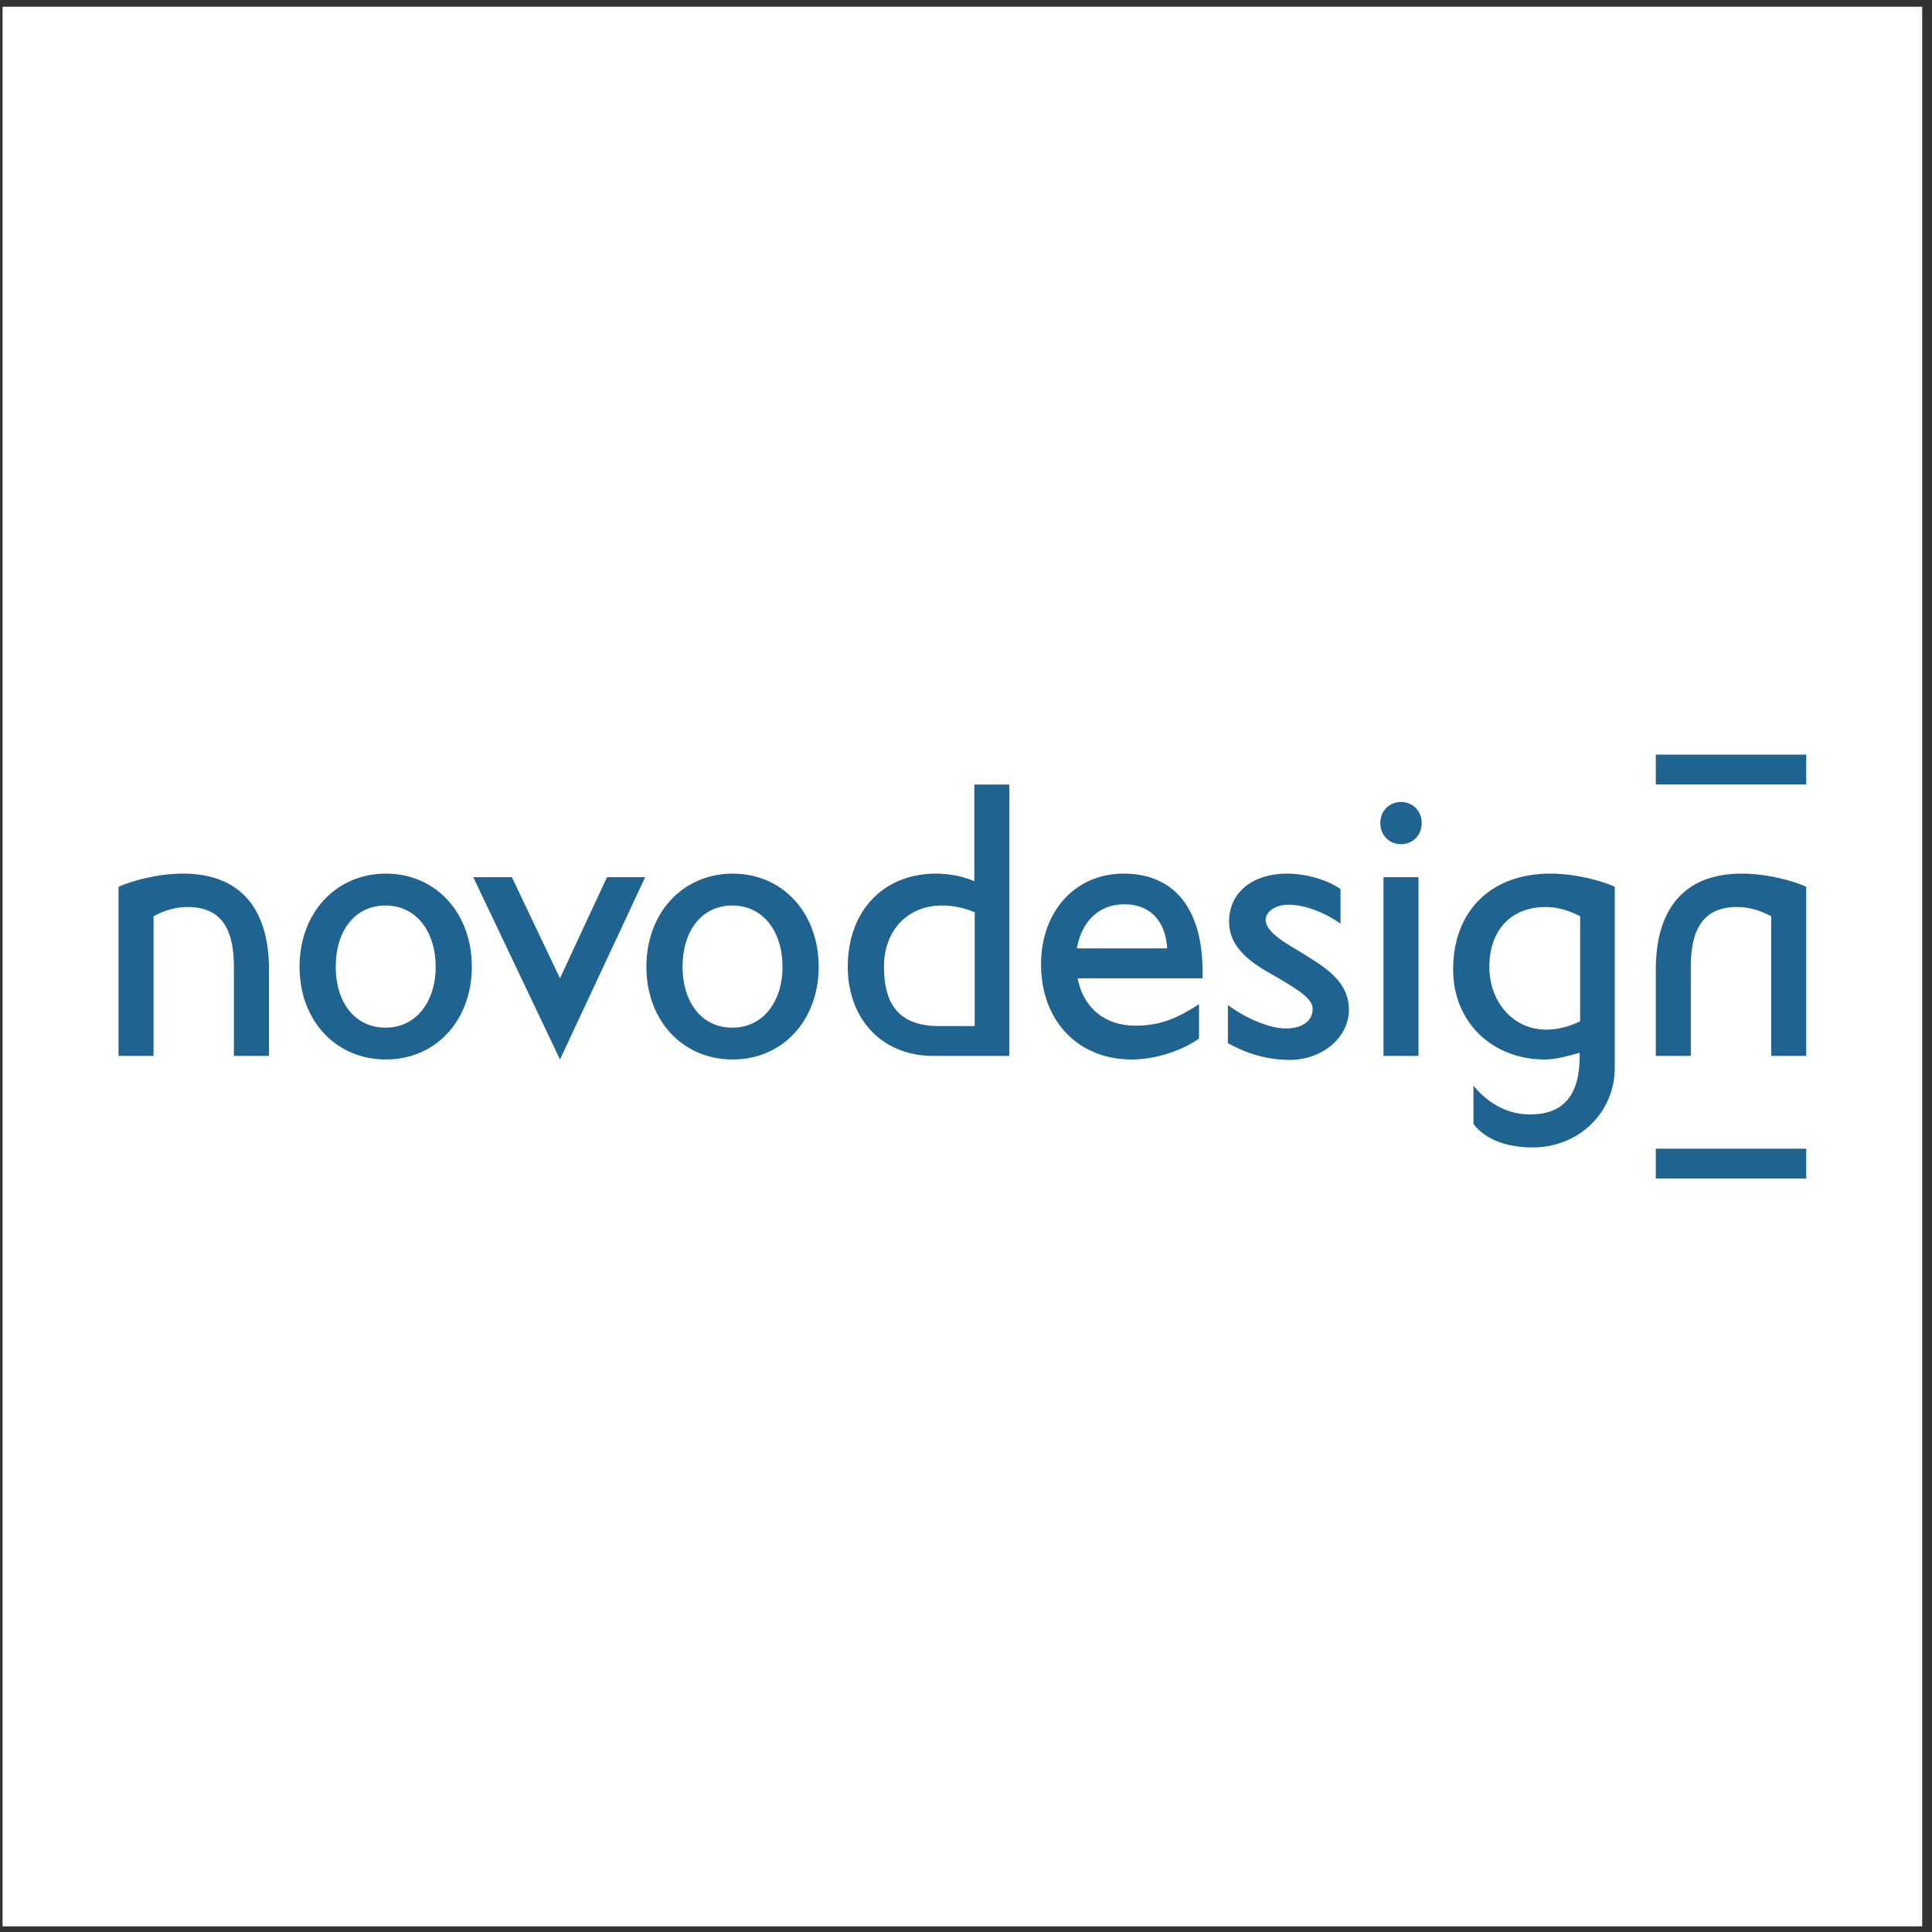<?xml version="1.0" encoding="UTF-8"?>
<svg xmlns="http://www.w3.org/2000/svg" xmlns:xlink="http://www.w3.org/1999/xlink" width="194pt" height="194pt" viewBox="0 0 194 194" version="1.1">
<rect x="0" y="0" width="194" height="194" fill="#333333" stroke="none"/>
<g id="surface1">
<path style=" stroke:none;fill-rule:evenodd;fill:rgb(100%,100%,100%);fill-opacity:1;" d="M 0.258 0.676 L 193.016 0.676 L 193.016 193.434 L 0.258 193.434 L 0.258 0.676 "/>
<path style=" stroke:none;fill-rule:evenodd;fill:rgb(12.199%,38.799%,56.898%);fill-opacity:1;" d="M 47.379 97.078 C 47.379 91.645 43.746 87.723 38.746 87.723 C 33.75 87.723 30.078 91.645 30.078 97.078 C 30.078 102.473 33.711 106.387 38.746 106.387 C 43.746 106.387 47.379 102.473 47.379 97.078 Z M 43.746 97.078 C 43.746 100.594 41.785 103.191 38.711 103.191 C 35.59 103.191 33.711 100.594 33.711 97.078 C 33.711 93.52 35.59 90.926 38.711 90.926 C 41.785 90.926 43.746 93.52 43.746 97.078 "/>
<path style=" stroke:none;fill-rule:evenodd;fill:rgb(12.199%,38.799%,56.898%);fill-opacity:1;" d="M 82.207 97.078 C 82.207 91.645 78.574 87.723 73.574 87.723 C 68.578 87.723 64.906 91.645 64.906 97.078 C 64.906 102.473 68.539 106.387 73.574 106.387 C 78.574 106.387 82.207 102.473 82.207 97.078 Z M 78.574 97.078 C 78.574 100.594 76.613 103.191 73.539 103.191 C 70.418 103.191 68.539 100.594 68.539 97.078 C 68.539 93.52 70.418 90.926 73.539 90.926 C 76.613 90.926 78.574 93.52 78.574 97.078 "/>
<path style=" stroke:none;fill-rule:evenodd;fill:rgb(12.199%,38.799%,56.898%);fill-opacity:1;" d="M 97.875 106.027 L 101.352 106.027 L 101.352 78.777 L 97.836 78.777 L 97.836 88.488 C 96.879 88.047 95.395 87.723 94 87.723 C 88.684 87.723 85.129 91.484 85.129 97.078 C 85.129 102.352 88.598 106.027 93.68 106.027 Z M 97.875 103.031 L 94.277 103.031 C 90.484 103.031 88.762 101.074 88.762 97.078 C 88.762 93.441 91.121 90.926 94.594 90.926 C 95.996 90.926 97.117 91.285 97.875 91.605 L 97.875 103.031 "/>
<path style=" stroke:none;fill-rule:evenodd;fill:rgb(12.199%,38.799%,56.898%);fill-opacity:1;" d="M 108.211 98.234 L 120.758 98.234 L 120.758 97.598 C 120.758 91.398 118.043 87.723 112.809 87.723 C 107.973 87.723 104.535 91.52 104.535 96.832 C 104.535 102.473 108.211 106.387 113.648 106.387 C 116.562 106.387 119.324 105.113 120.398 104.273 L 120.398 100.836 C 118.48 102.07 116.723 102.992 114.047 102.992 C 112.207 102.992 110.73 102.391 109.648 101.23 C 108.93 100.43 108.449 99.473 108.211 98.234 Z M 108.133 95.23 C 108.332 94.074 108.77 93.121 109.367 92.398 C 110.289 91.324 111.449 90.805 112.922 90.805 C 115.484 90.805 117.043 92.48 117.199 95.23 L 108.133 95.23 "/>
<path style=" stroke:none;fill-rule:evenodd;fill:rgb(12.199%,38.799%,56.898%);fill-opacity:1;" d="M 138.602 82.648 C 138.602 83.883 139.52 84.77 140.68 84.77 C 141.836 84.77 142.758 83.883 142.758 82.648 C 142.758 81.406 141.836 80.527 140.68 80.527 C 139.52 80.527 138.602 81.406 138.602 82.648 Z M 138.922 106.027 L 142.438 106.027 L 142.438 88.082 L 138.922 88.082 L 138.922 106.027 "/>
<path style=" stroke:none;fill-rule:evenodd;fill:rgb(12.199%,38.799%,56.898%);fill-opacity:1;" d="M 162.145 107.223 L 162.145 89.043 C 160.746 88.402 158.105 87.723 155.668 87.723 C 149.711 87.723 145.914 91.484 145.914 97.352 C 145.914 102.59 149.797 106.387 155.109 106.387 C 156.43 106.387 157.867 105.906 158.625 105.707 L 158.625 106.027 C 158.625 109.984 156.984 111.906 153.633 111.906 C 150.633 111.906 148.758 109.984 147.957 109.023 L 147.957 112.863 C 148.91 114.137 150.832 115.219 153.91 115.219 C 158.508 115.219 162.145 111.742 162.145 107.223 Z M 158.668 102.551 C 158.426 102.672 157.023 103.391 155.27 103.391 C 151.953 103.391 149.551 100.629 149.551 97.078 C 149.551 93.441 151.711 91.078 155.188 91.078 C 156.828 91.078 157.984 91.68 158.668 92 L 158.668 102.551 "/>
<path style=" stroke:none;fill-rule:evenodd;fill:rgb(12.199%,38.799%,56.898%);fill-opacity:1;" d="M 166.266 75.773 L 181.371 75.773 L 181.371 78.77 L 166.266 78.77 L 166.266 75.773 "/>
<path style=" stroke:none;fill-rule:evenodd;fill:rgb(12.199%,38.799%,56.898%);fill-opacity:1;" d="M 166.266 115.344 L 181.371 115.344 L 181.371 118.336 L 166.266 118.336 L 166.266 115.344 "/>
<path style=" stroke:none;fill-rule:evenodd;fill:rgb(12.199%,38.799%,56.898%);fill-opacity:1;" d="M 11.902 106.027 L 15.418 106.027 L 15.418 92 C 16.059 91.68 17.219 91.078 18.859 91.078 C 22.332 91.078 23.488 93.441 23.488 97.078 L 23.488 106.027 L 27.012 106.027 L 27.012 97.352 C 27.012 91.484 24.332 87.723 18.379 87.723 C 15.941 87.723 13.301 88.402 11.902 89.043 L 11.902 106.027 "/>
<path style=" stroke:none;fill-rule:evenodd;fill:rgb(12.199%,38.799%,56.898%);fill-opacity:1;" d="M 56.23 106.387 L 64.785 88.082 L 60.949 88.082 L 56.23 98.234 L 51.398 88.082 L 47.523 88.082 L 56.23 106.387 "/>
<path style=" stroke:none;fill-rule:evenodd;fill:rgb(12.199%,38.799%,56.898%);fill-opacity:1;" d="M 135.449 101.391 C 135.449 98.555 133.086 97.152 130.848 95.758 C 129.211 94.762 127.09 93.641 127.09 92.359 C 127.09 91.559 128.051 90.844 129.371 90.844 C 131.766 90.844 134.168 92.398 134.605 92.762 L 134.605 89.285 C 133.969 88.762 131.809 87.723 129.211 87.723 C 125.895 87.723 123.414 89.523 123.414 92.559 C 123.414 94.957 125.297 96.477 127.492 97.711 C 130.57 99.473 131.809 100.309 131.809 101.316 C 131.809 102.551 130.688 103.273 129.133 103.273 C 127.25 103.273 124.695 101.992 123.297 100.91 L 123.297 104.746 C 124.457 105.387 126.609 106.43 129.492 106.43 C 132.812 106.43 135.449 104.152 135.449 101.391 "/>
<path style=" stroke:none;fill-rule:evenodd;fill:rgb(12.199%,38.799%,56.898%);fill-opacity:1;" d="M 181.367 106.027 L 177.852 106.027 L 177.852 92 C 177.219 91.68 176.055 91.078 174.414 91.078 C 170.941 91.078 169.781 93.441 169.781 97.078 L 169.781 106.027 L 166.266 106.027 L 166.266 97.352 C 166.266 91.484 168.941 87.723 174.895 87.723 C 177.332 87.723 179.973 88.402 181.367 89.043 L 181.367 106.027 "/>
</g>
</svg>
